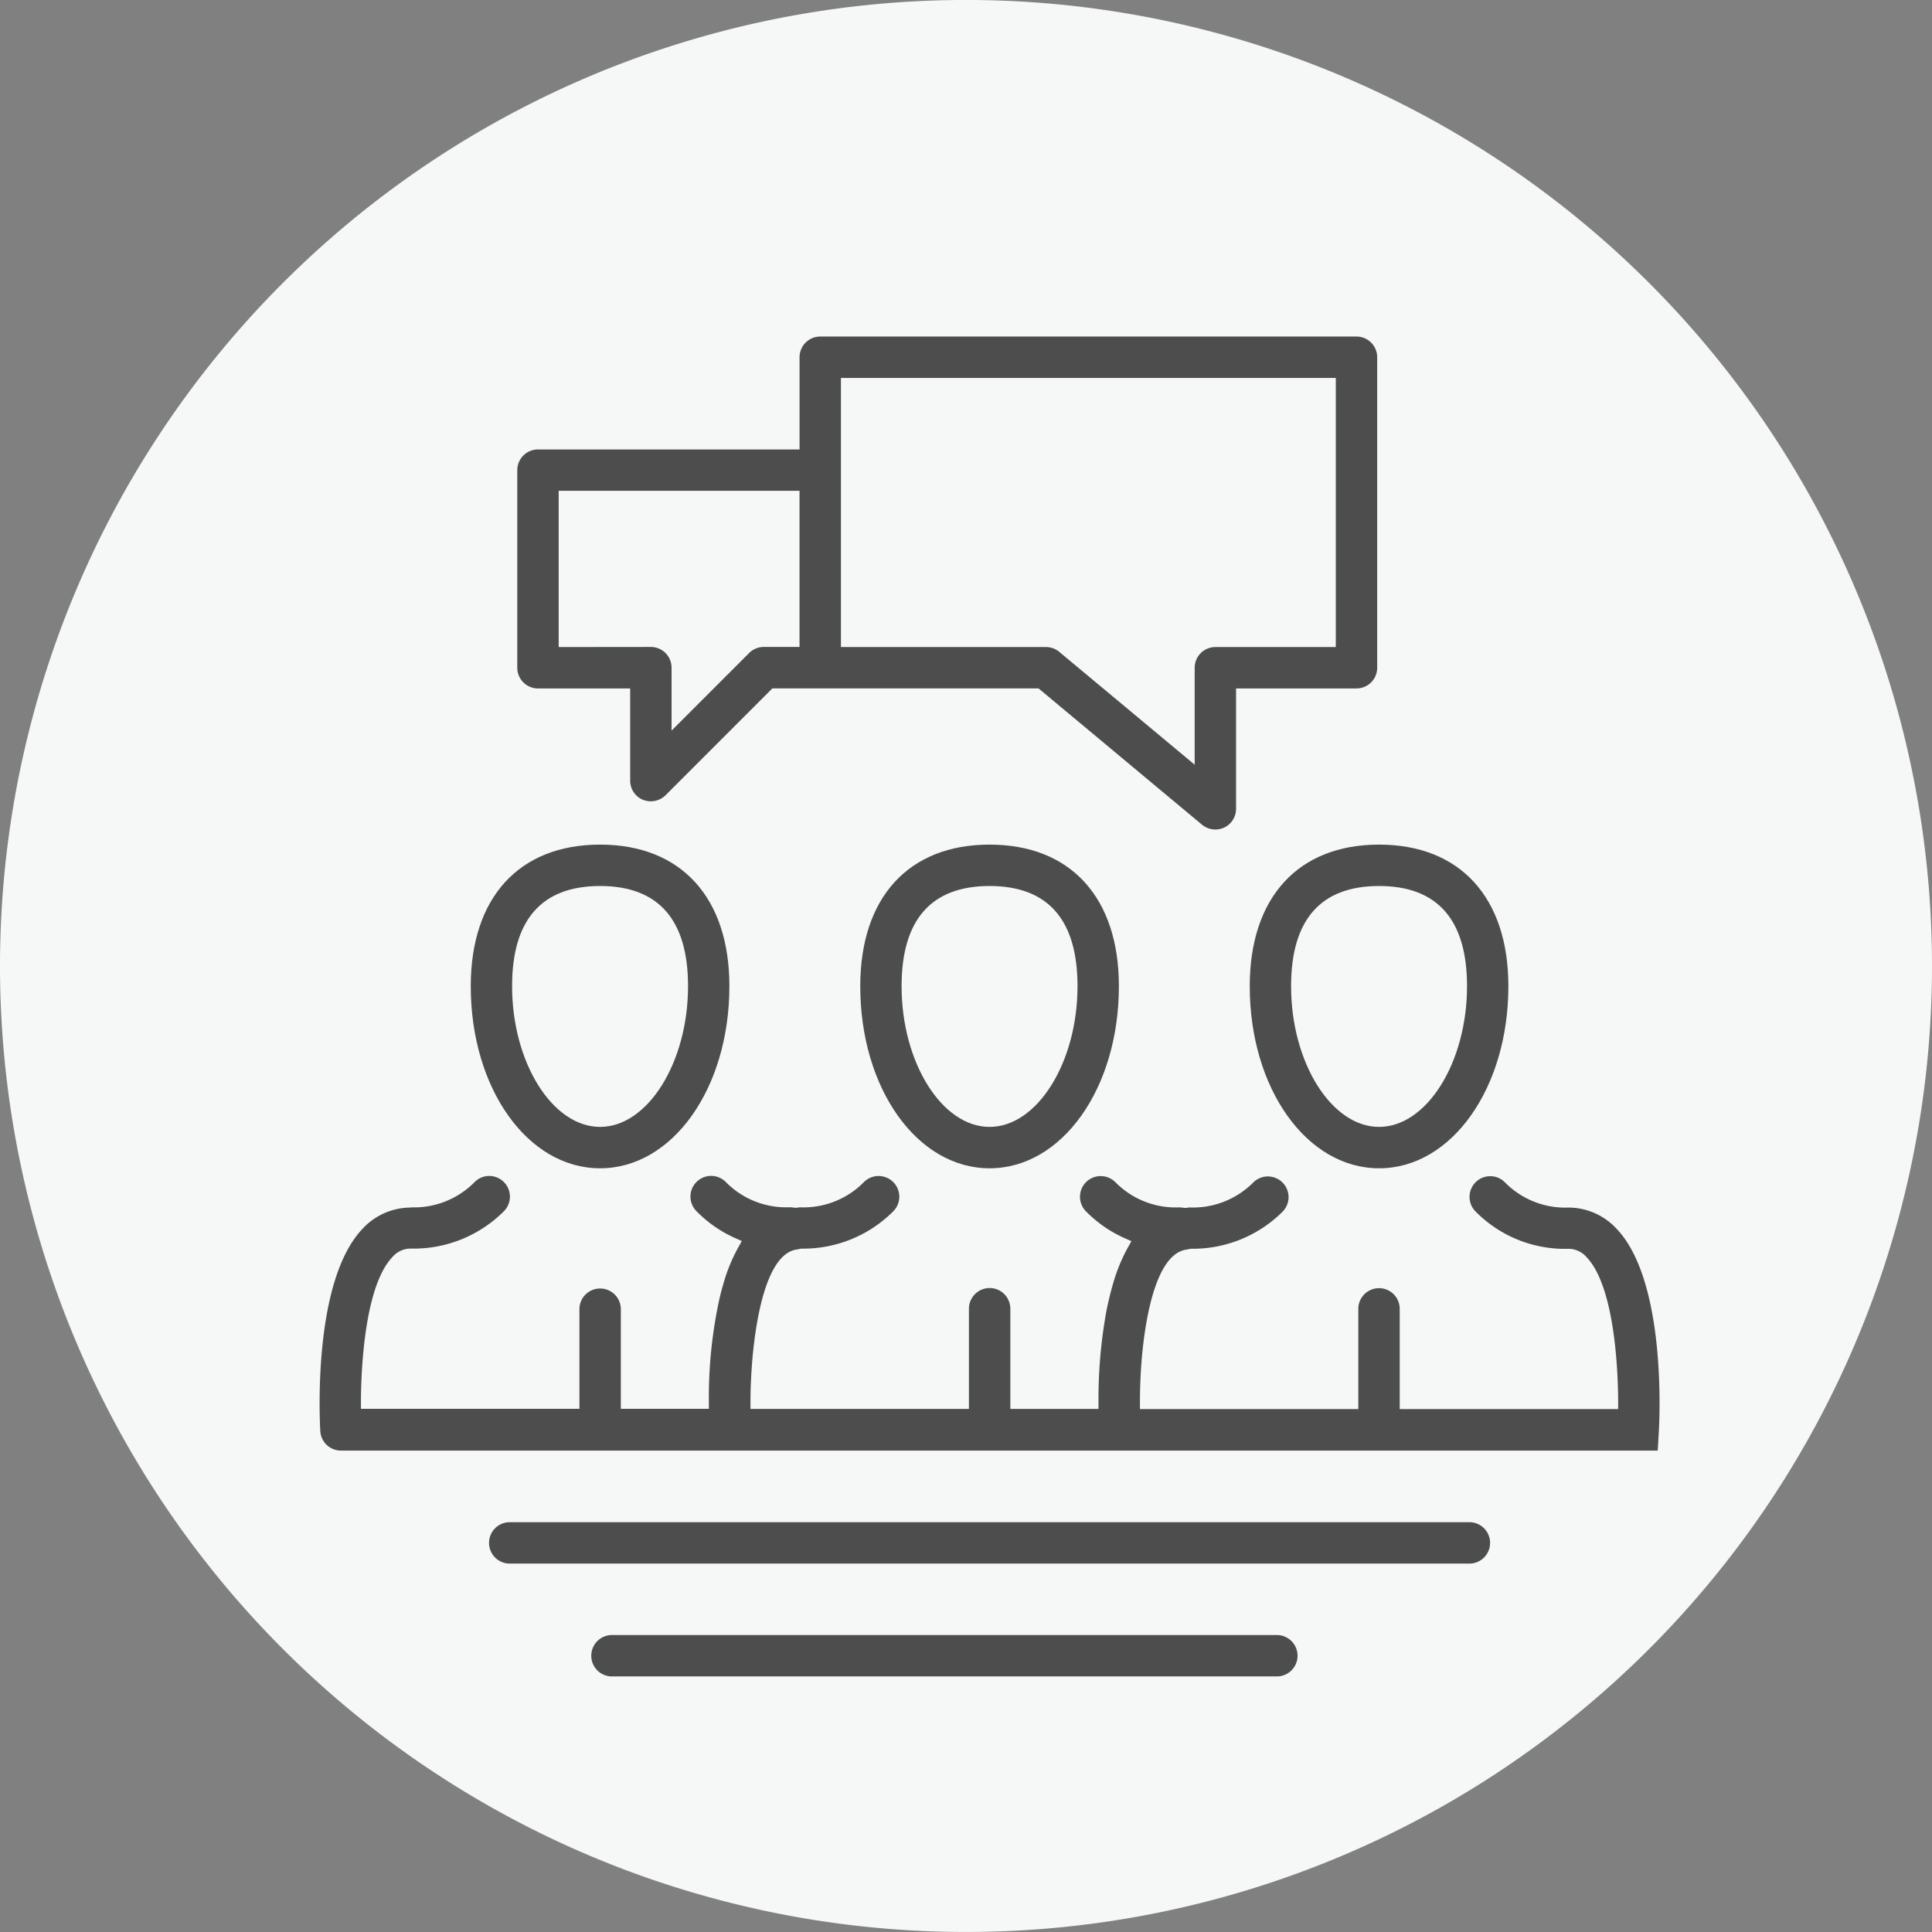 <svg xmlns="http://www.w3.org/2000/svg" width="124" height="124" viewBox="0 0 124 124"><rect x="0" y="0" width="124" height="124" fill="#808080" stroke="none"/><defs><style>
            .cls-2{fill:#4d4d4d}
        </style></defs><g id="Group_319" transform="translate(-394.154 -2710.002)"><path id="Path_16652" fill="#f6f8f8" d="M507.154 394a62 62 0 1 1-62-62 62 62 0 0 1 62 62" transform="translate(11 2378)"></path><path id="Path_16653" d="M471.665 386.211c-5.2 0-8.3 3.4-8.3 9.087 0 6.553 3.648 11.688 8.3 11.688s8.3-5.135 8.3-11.688c0-5.69-3.1-9.087-8.3-9.087m0 18.118c-3.061 0-5.646-4.136-5.646-9.031 0-4.266 1.9-6.43 5.646-6.43s5.646 2.164 5.646 6.43c0 4.895-2.586 9.031-5.646 9.031" class="cls-2" transform="translate(11 2378)"></path><path id="Path_16654" d="M446.667 386.211c-5.2 0-8.3 3.4-8.3 9.087 0 6.553 3.646 11.688 8.3 11.688s8.3-5.135 8.3-11.688c0-5.69-3.1-9.087-8.3-9.087m0 18.118c-3.061 0-5.647-4.136-5.647-9.031 0-4.266 1.9-6.43 5.647-6.43s5.644 2.164 5.644 6.43c0 4.895-2.584 9.031-5.644 9.031" class="cls-2" transform="translate(11 2378)"></path><path id="Path_16655" d="M421.668 386.211c-5.2 0-8.3 3.4-8.3 9.087 0 6.553 3.647 11.688 8.3 11.688s8.3-5.135 8.3-11.688c0-5.69-3.1-9.087-8.3-9.087m0 18.118c-3.061 0-5.647-4.136-5.647-9.031 0-4.266 1.9-6.43 5.647-6.43s5.646 2.164 5.646 6.43c0 4.895-2.586 9.031-5.646 9.031" class="cls-2" transform="translate(11 2378)"></path><path id="Path_16656" d="M409.519 409.506a4.215 4.215 0 0 0-3.116 1.384c-3.138 3.32-2.747 11.984-2.692 12.961a1.33 1.33 0 0 0 1.326 1.254h84.514l.072-1.254c.055-.977.45-9.635-2.692-12.961a4.213 4.213 0 0 0-3.116-1.384 5.42 5.42 0 0 1-4.067-1.614 1.313 1.313 0 0 0-.937-.4h-.011a1.329 1.329 0 0 0-.945 2.262 8.054 8.054 0 0 0 5.958 2.4 1.541 1.541 0 0 1 1.184.551c1.846 1.951 2.008 7.572 2.014 9.248v.485h-14.02v-6.43a1.328 1.328 0 0 0-2.657 0v6.43h-14.015v-.485c0-1.069.058-2.174.157-3.191.239-2.351.926-6.325 2.852-6.561a.788.788 0 0 0 .116-.027l.15-.024a8.17 8.17 0 0 0 5.9-2.4 1.329 1.329 0 0 0-1.891-1.867 5.447 5.447 0 0 1-4.089 1.616.76.76 0 0 0-.117.013c-.052.007-.106.014-.159.018h-.055l-.055-.009a2.092 2.092 0 0 0-.315-.026 5.421 5.421 0 0 1-4.069-1.616 1.332 1.332 0 0 0-1.879-.01 1.329 1.329 0 0 0-.012 1.879 8.062 8.062 0 0 0 2.435 1.7l.482.215-.257.461a11.1 11.1 0 0 0-.913 2.237l-.091.322c-.061.229-.123.462-.178.7s-.109.476-.157.714a31.5 31.5 0 0 0-.517 5.85v.483H448V416a1.329 1.329 0 0 0-2.658 0v6.43h-14.021v-.487c0-.717.033-1.459.084-2.207l.042-.553c.231-2.534.906-6.748 2.878-6.99a.773.773 0 0 0 .117-.027l.149-.024a8.165 8.165 0 0 0 5.9-2.4 1.329 1.329 0 0 0-1.894-1.866 5.437 5.437 0 0 1-4.088 1.614.76.76 0 0 0-.117.013c-.053.007-.1.014-.159.018h-.055l-.054-.009a2.118 2.118 0 0 0-.316-.026 5.414 5.414 0 0 1-4.064-1.614 1.325 1.325 0 0 0-.937-.4 1.342 1.342 0 0 0-.942.382 1.33 1.33 0 0 0-.014 1.88 8.044 8.044 0 0 0 2.433 1.705l.48.216-.256.46a11.126 11.126 0 0 0-.911 2.227l-.1.358c-.059.215-.116.433-.167.656a29.563 29.563 0 0 0-.679 6.584v.483H423v-6.43a1.329 1.329 0 0 0-2.657 0v6.43H406.32v-.485c.006-1.676.168-7.3 2.013-9.248a1.543 1.543 0 0 1 1.185-.551 8.191 8.191 0 0 0 5.981-2.4 1.329 1.329 0 0 0-.945-2.262h-.009a1.315 1.315 0 0 0-.937.4 5.449 5.449 0 0 1-4.09 1.614" class="cls-2" transform="translate(11 2378)"></path><path id="Path_16657" d="M477.463 429.7H415.87a1.328 1.328 0 0 0 0 2.657h61.593a1.328 1.328 0 0 0 0-2.657" class="cls-2" transform="translate(11 2378)"></path><path id="Path_16658" d="M465.141 436.942h-42.746a1.329 1.329 0 0 0 0 2.657h42.746a1.329 1.329 0 0 0 0-2.657" class="cls-2" transform="translate(11 2378)"></path><path id="Path_16659" d="M424.419 383.333a1.35 1.35 0 0 0 1.45-.289l6.855-6.858h17.085l10.5 8.753a1.348 1.348 0 0 0 1.413.18 1.331 1.331 0 0 0 .765-1.2v-7.731h7.73a1.33 1.33 0 0 0 1.328-1.328v-19.93a1.331 1.331 0 0 0-1.328-1.329H435.8a1.331 1.331 0 0 0-1.329 1.329v5.918h-16.789a1.33 1.33 0 0 0-1.328 1.329v12.683a1.329 1.329 0 0 0 1.328 1.328h5.918v5.919a1.326 1.326 0 0 0 .819 1.228m12.708-27.076h31.761v17.272h-7.73a1.33 1.33 0 0 0-1.327 1.329v6.222l-8.692-7.244a1.332 1.332 0 0 0-.85-.307h-13.162zm-18.116 17.272V363.5h15.458v10.025h-2.294a1.321 1.321 0 0 0-.94.389l-4.978 4.979v-4.039a1.331 1.331 0 0 0-1.329-1.329z" class="cls-2" transform="translate(11 2378)"></path></g></svg>